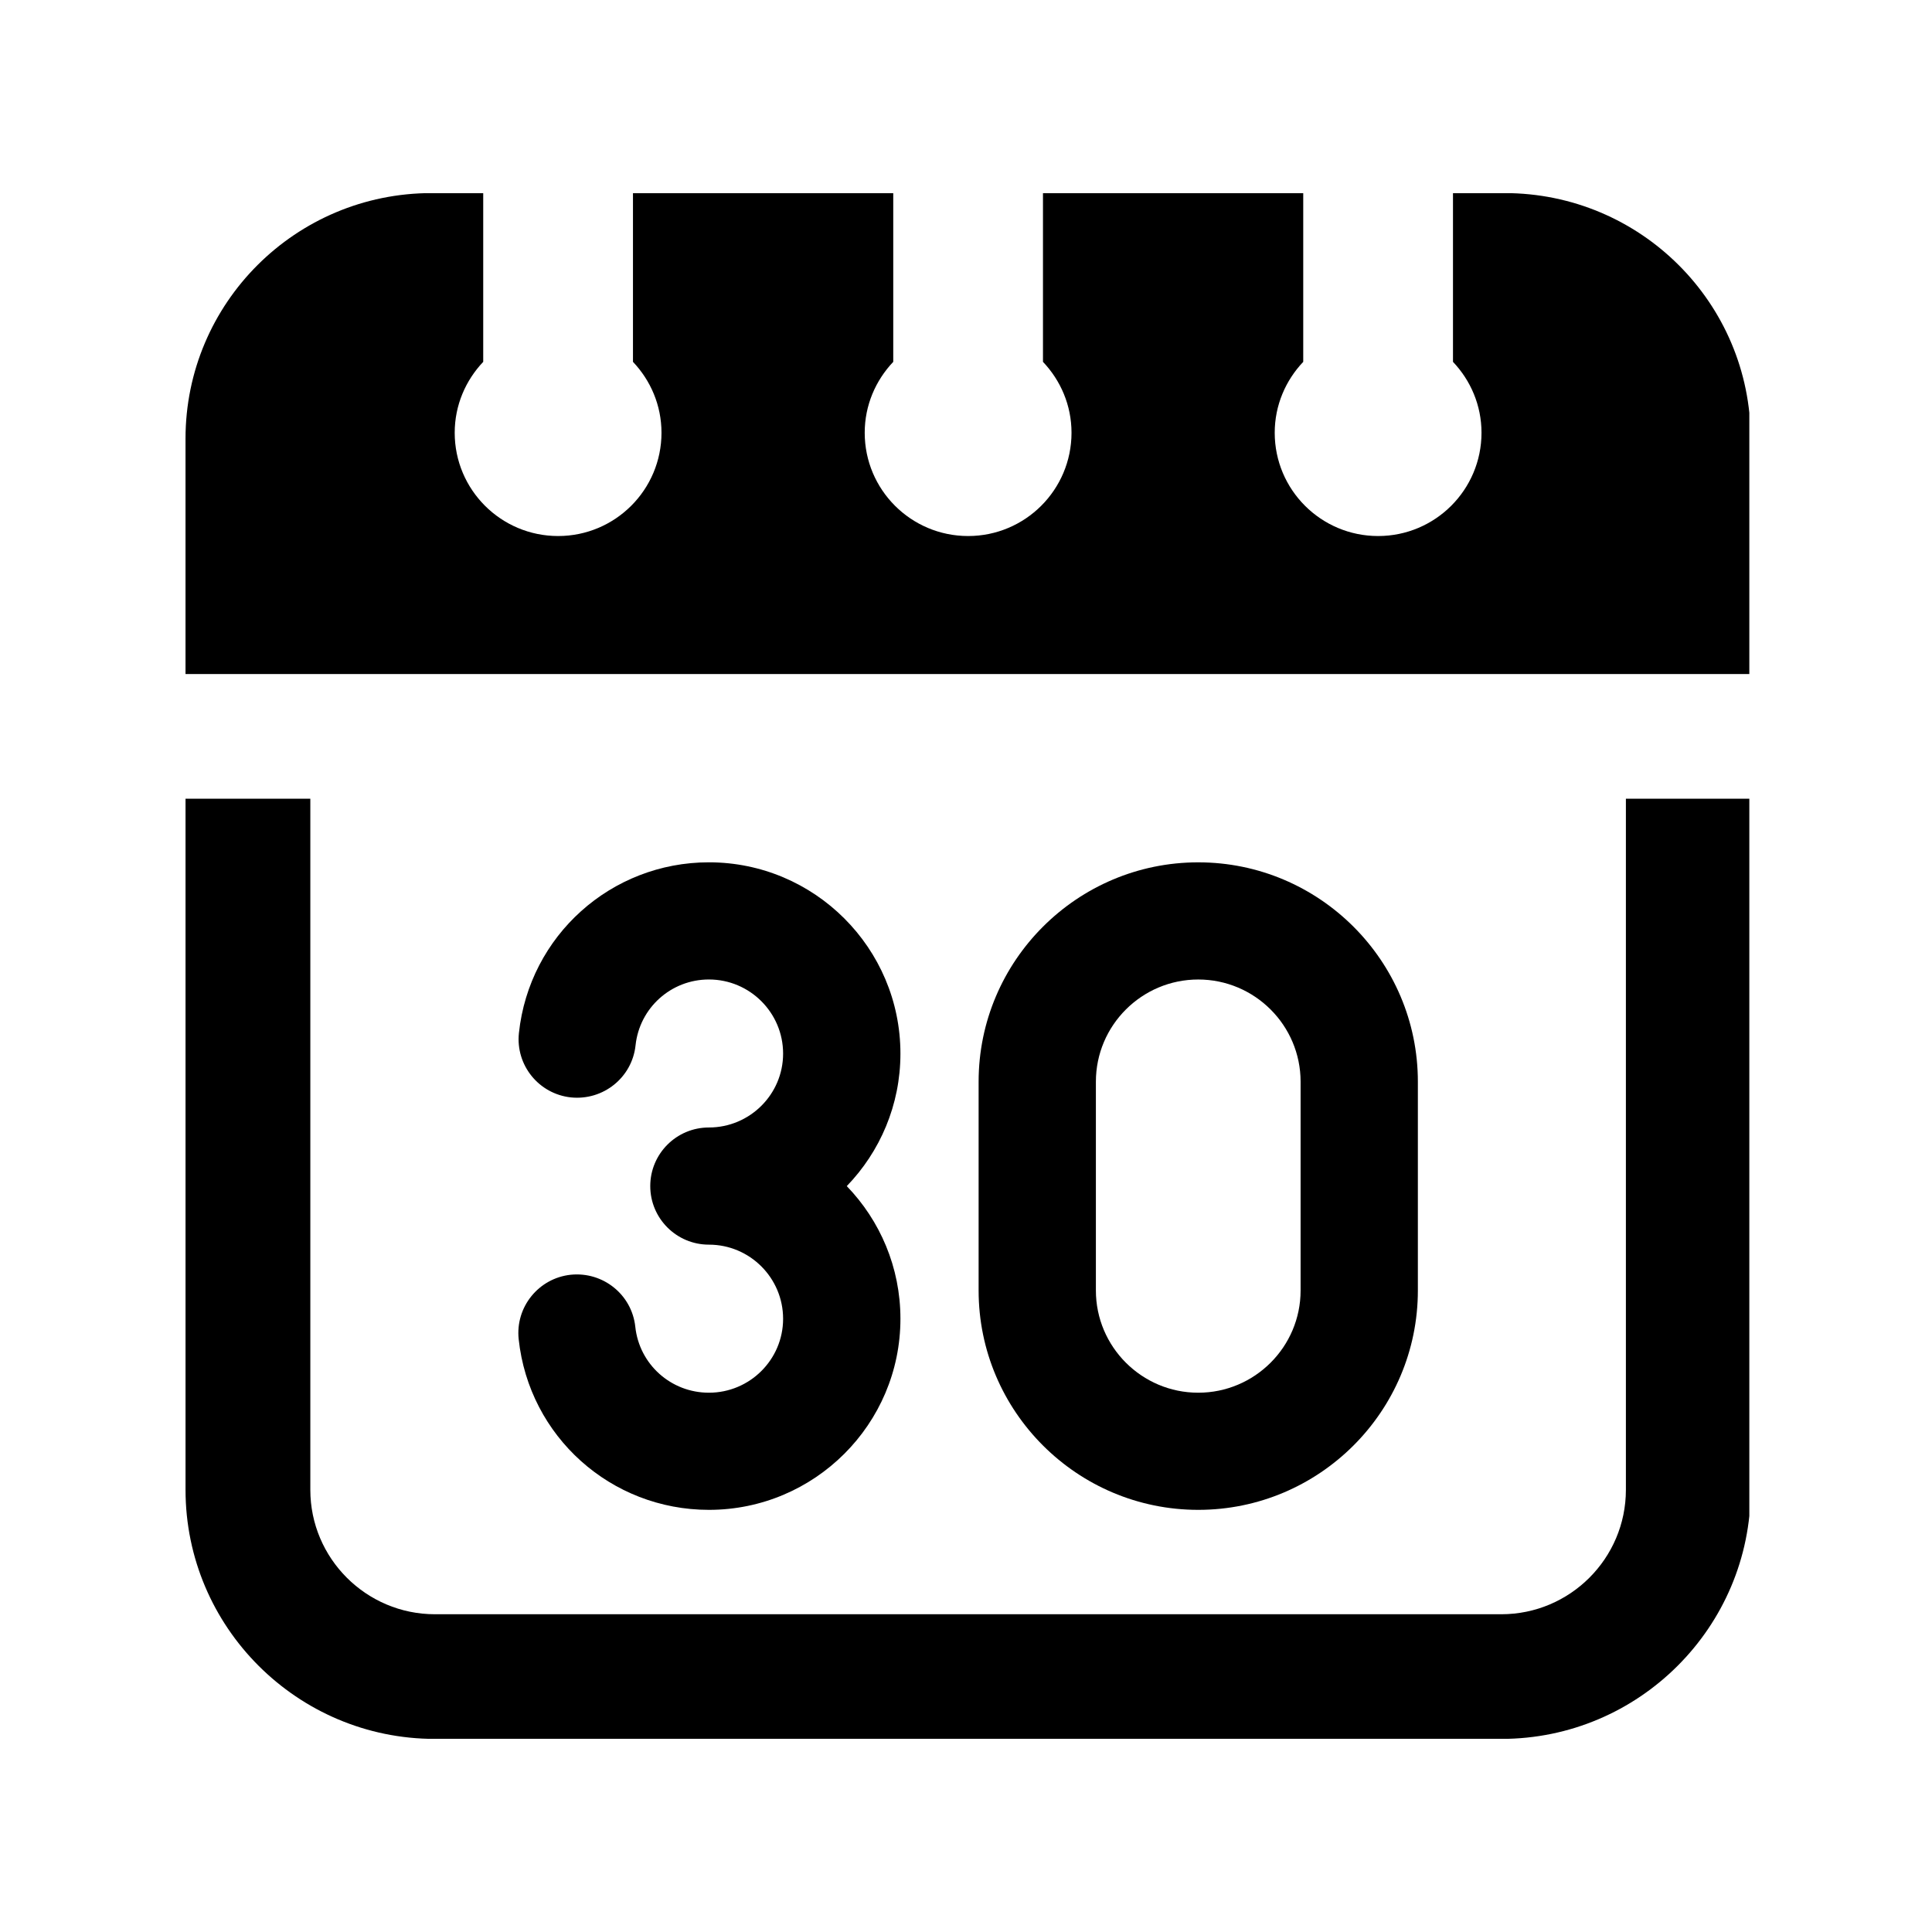 <svg xmlns="http://www.w3.org/2000/svg" xmlns:xlink="http://www.w3.org/1999/xlink" width="500" zoomAndPan="magnify" viewBox="0 0 375 375" height="500" preserveAspectRatio="xMidYMid meet" version="1.0"><defs><clipPath id="5893d08c35"><path d="M 36 37.5 L 339.543 37.5 L 339.543 131 L 36 131 Z M 36 37.5 " clip-rule="nonzero"/></clipPath><clipPath id="c5f9e51b4c"><path d="M 36 155 L 339.543 155 L 339.543 337.5 L 36 337.5 Z M 36 155 " clip-rule="nonzero"/></clipPath></defs><g clip-path="url(#5893d08c35)"><path fill="#000000" d="M 36.012 130.832 L 339.809 130.832 L 339.809 85.152 C 339.809 58.797 318.41 37.477 292.023 37.477 L 282.023 37.477 L 282.023 70.234 C 285.434 73.828 287.559 78.652 287.559 83.996 C 287.559 95.066 278.574 104.043 267.488 104.043 C 256.406 104.043 247.422 95.066 247.422 83.996 C 247.422 78.652 249.547 73.828 252.957 70.234 L 252.957 37.477 L 202.441 37.477 L 202.441 70.234 C 205.852 73.828 207.98 78.652 207.98 83.996 C 207.98 95.066 198.992 104.043 187.91 104.043 C 176.828 104.043 167.84 95.066 167.84 83.996 C 167.84 78.652 169.969 73.828 173.379 70.234 L 173.379 37.477 L 122.859 37.477 L 122.859 70.234 C 126.27 73.828 128.395 78.652 128.395 83.996 C 128.395 95.066 119.41 104.043 108.328 104.043 C 97.242 104.043 88.258 95.066 88.258 83.996 C 88.258 78.652 90.383 73.828 93.793 70.234 L 93.793 37.477 L 83.789 37.477 C 57.406 37.477 36.008 58.797 36.008 85.152 L 36.008 130.832 Z M 36.012 130.832 " fill-opacity="1" fill-rule="nonzero"/></g><g clip-path="url(#c5f9e51b4c)"><path fill="#000000" d="M 315.586 155.027 L 315.586 289.168 C 315.586 302.488 304.738 313.324 291.402 313.324 L 84.422 313.324 C 71.086 313.324 60.234 302.488 60.234 289.168 L 60.234 155.027 L 36.012 155.027 L 36.012 289.168 C 36.012 315.828 57.73 337.52 84.422 337.52 L 291.406 337.52 C 318.098 337.52 339.812 315.828 339.812 289.168 L 339.812 155.027 Z M 315.586 155.027 " fill-opacity="1" fill-rule="nonzero"/></g><path fill="#000000" d="M 137.605 293.062 C 118.57 293.062 102.699 278.824 100.676 259.941 C 100.008 253.699 104.539 248.094 110.785 247.426 C 117.051 246.793 122.648 251.285 123.312 257.531 C 124.094 264.824 130.234 270.324 137.598 270.324 C 145.543 270.324 152 263.891 152 255.977 C 152 248.043 145.543 241.586 137.598 241.586 C 131.312 241.586 126.215 236.496 126.215 230.215 C 126.215 223.934 131.312 218.844 137.598 218.844 C 145.543 218.844 152 212.41 152 204.504 C 152 196.566 145.543 190.117 137.598 190.117 C 130.262 190.117 124.137 195.613 123.359 202.906 C 122.688 209.152 117.09 213.641 110.832 213.008 C 104.578 212.344 100.051 206.738 100.723 200.496 C 102.742 181.617 118.598 167.375 137.605 167.375 C 158.102 167.375 174.773 184.031 174.773 204.504 C 174.773 214.48 170.801 223.555 164.359 230.223 C 170.805 236.898 174.773 245.98 174.773 255.969 C 174.777 276.426 158.102 293.062 137.605 293.062 Z M 137.605 293.062 " fill-opacity="1" fill-rule="nonzero"/><path fill="#000000" d="M 232.578 293.062 C 209.07 293.062 189.949 273.965 189.949 250.48 L 189.949 209.961 C 189.949 186.48 209.07 167.379 232.578 167.379 C 256.086 167.379 275.207 186.484 275.207 209.961 L 275.207 250.48 C 275.207 273.957 256.086 293.062 232.578 293.062 Z M 232.578 190.121 C 221.625 190.121 212.711 199.02 212.711 209.961 L 212.711 250.48 C 212.711 261.422 221.625 270.324 232.578 270.324 C 243.531 270.324 252.445 261.422 252.445 250.48 L 252.445 209.961 C 252.445 199.02 243.531 190.121 232.578 190.121 Z M 232.578 190.121 " fill-opacity="1" fill-rule="nonzero"/></svg>